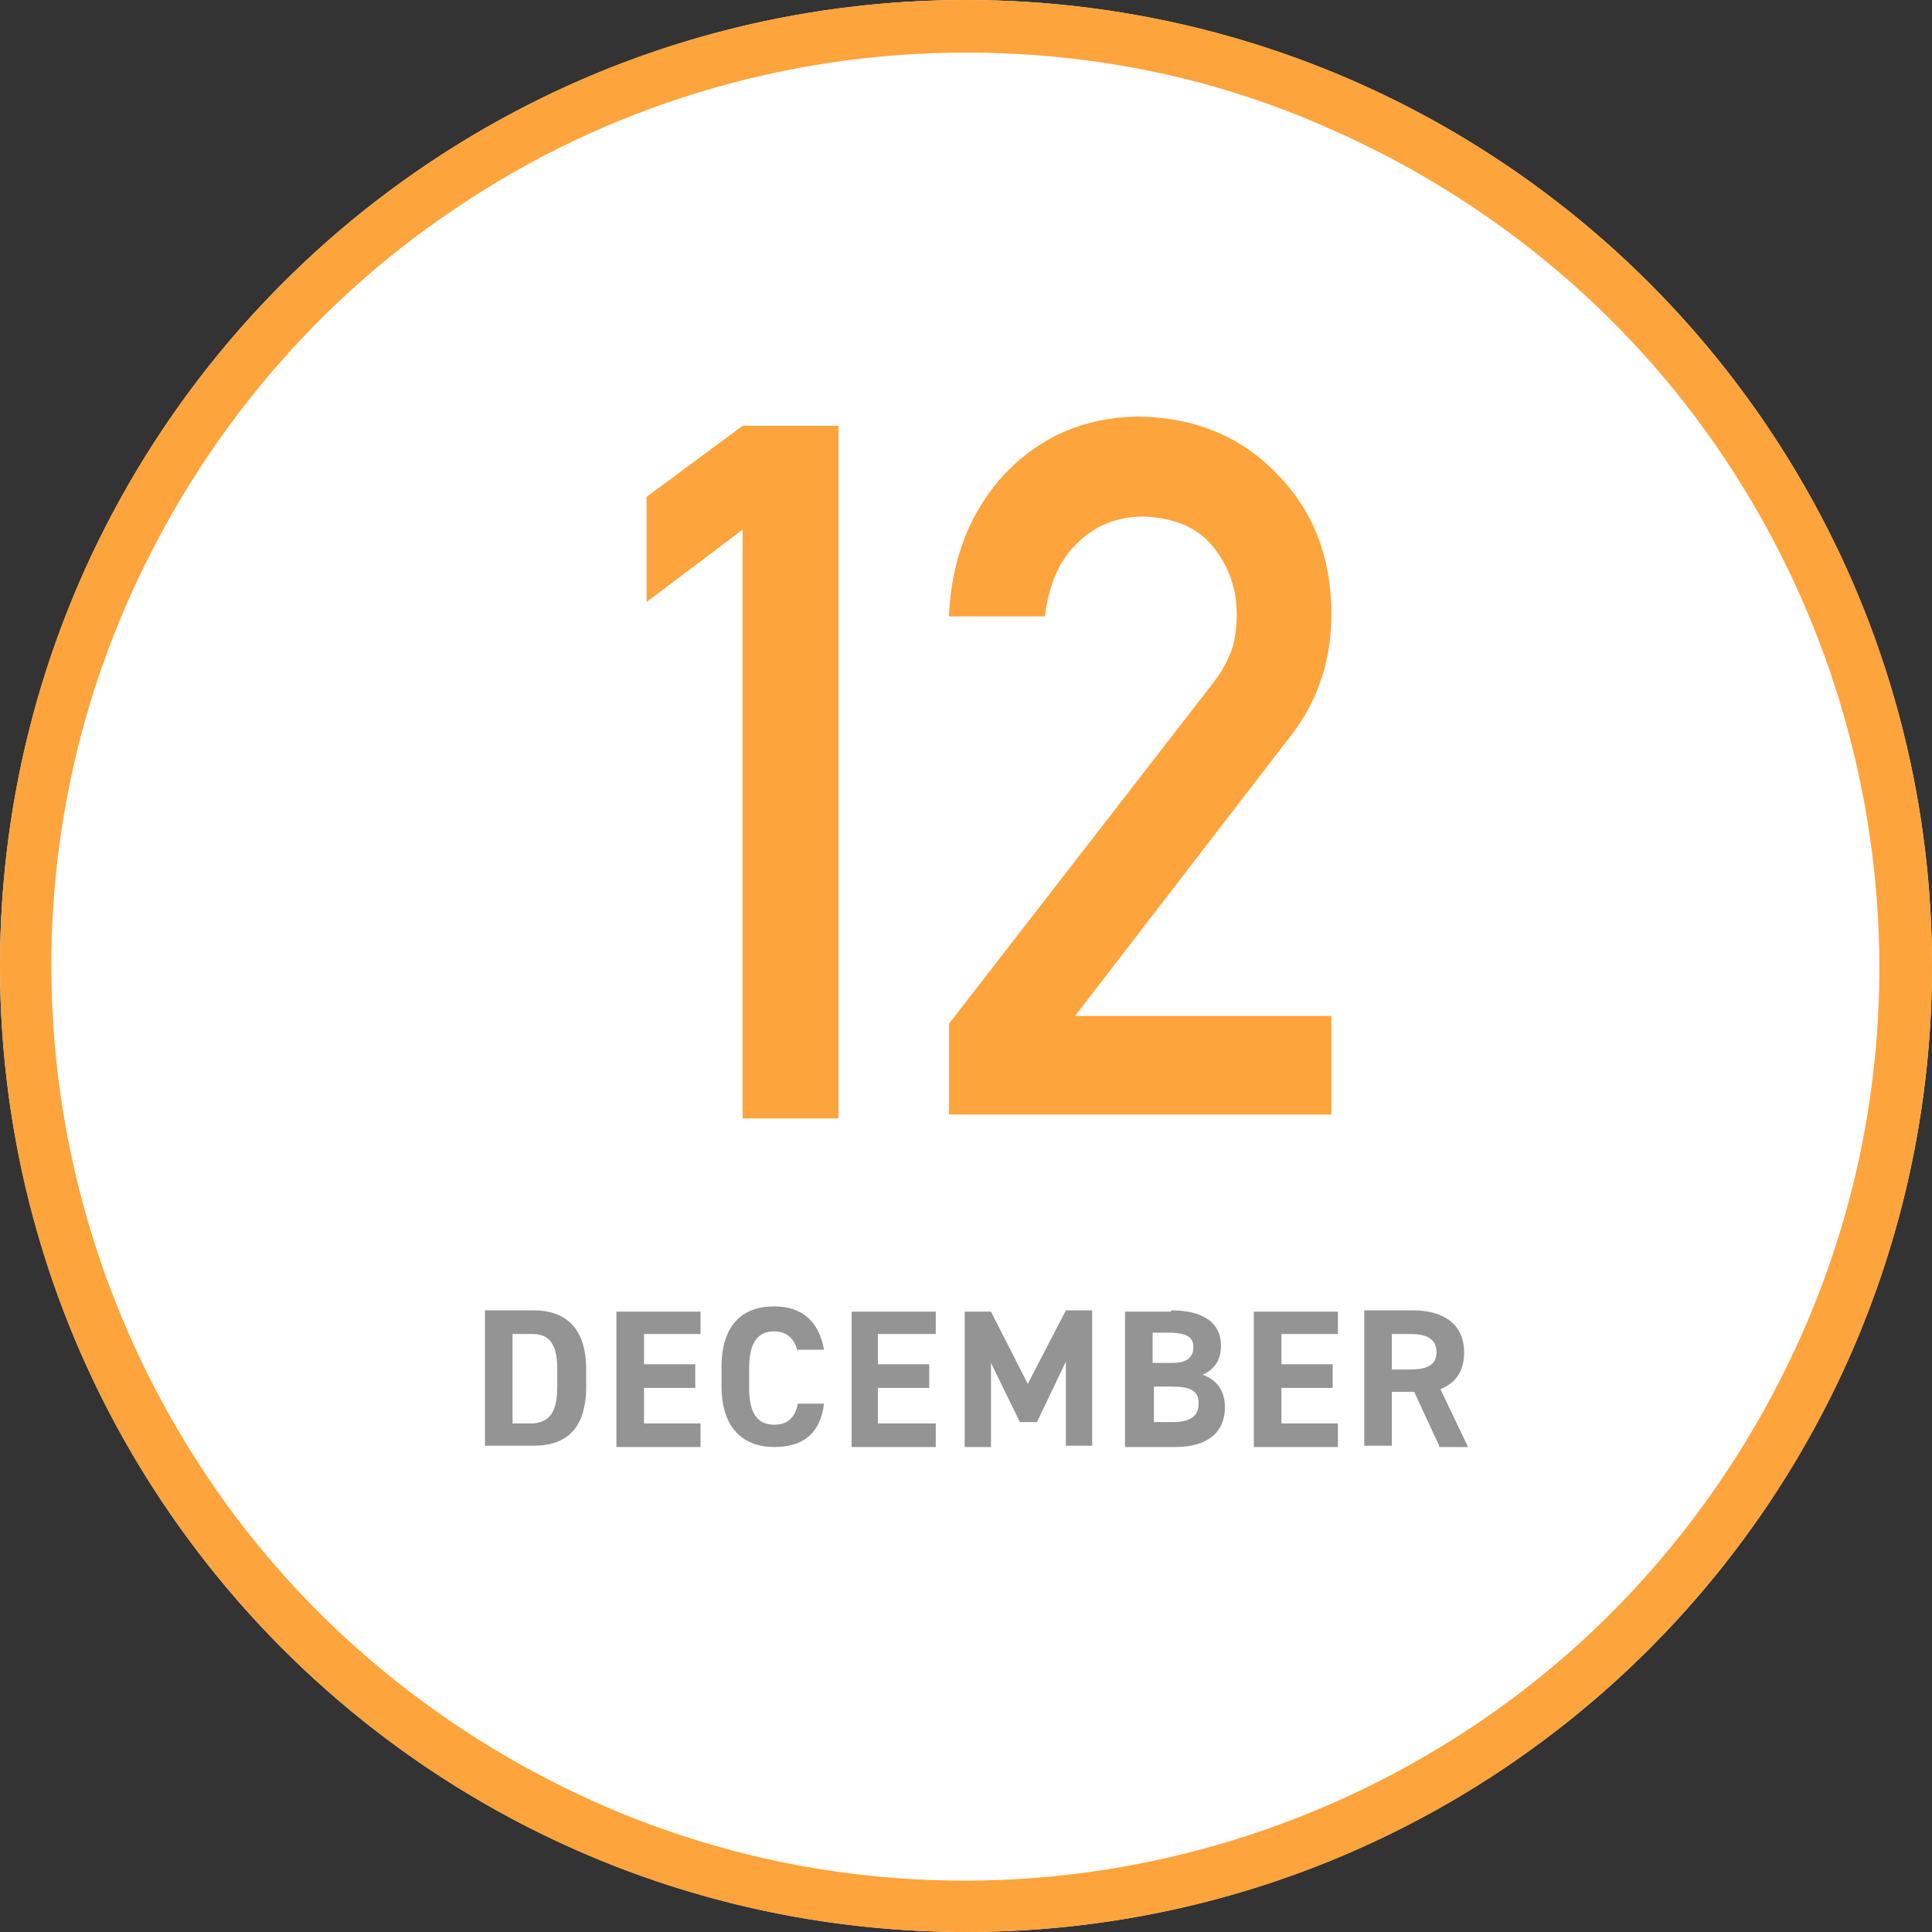 <?xml version="1.0" encoding="utf-8"?>
<!-- Generator: Adobe Illustrator 26.3.1, SVG Export Plug-In . SVG Version: 6.00 Build 0)  -->
<svg version="1.1" id="レイヤー_1" xmlns="http://www.w3.org/2000/svg" xmlns:xlink="http://www.w3.org/1999/xlink" x="0px"
	 y="0px" viewBox="0 0 147 147" style="enable-background:new 0 0 147 147;" xml:space="preserve">
<rect x="0" y="0" width="147" height="147" fill="#333333" stroke="none"/>
<style type="text/css">
	.st0{fill:#FFFFFF;}
	.st1{fill:#FEA43C;}
	.st2{enable-background:new    ;}
	.st3{fill:#949495;}
</style>
<g transform="translate(-290 -1399)">
	<circle class="st0" cx="363.5" cy="1472.5" r="73.5"/>
	<path class="st1" d="M363.5,1403c-13.8,0-27.4,4.1-38.9,11.9c-11.2,7.5-19.9,18.2-25.2,30.6c-9.2,21.6-6.7,46.4,6.4,65.9
		c7.5,11.2,18.2,19.9,30.6,25.2c21.6,9.2,46.4,6.7,65.9-6.4c11.2-7.5,19.9-18.2,25.2-30.6c9.2-21.6,6.7-46.4-6.4-65.9
		c-7.5-11.2-18.2-19.9-30.6-25.2C382,1404.8,372.8,1403,363.5,1403 M363.5,1399c40.6,0,73.5,32.9,73.5,73.5s-32.9,73.5-73.5,73.5
		s-73.5-32.9-73.5-73.5S322.9,1399,363.5,1399z"/>
	<g class="st2">
		<path class="st1" d="M346.5,1439.3l-7.3,5.5v-8l7.3-5.4h7.3v52.7h-7.3V1439.3z"/>
		<path class="st1" d="M362.2,1476.9l20-25.8c0.8-1,1.3-2,1.6-2.9c0.2-0.8,0.3-1.6,0.3-2.4c0-2-0.6-3.7-1.8-5.2
			c-1.2-1.5-3-2.2-5.3-2.3c-2,0-3.7,0.7-5,2c-1.4,1.3-2.2,3.2-2.5,5.6h-7.3c0.2-4.4,1.6-8,4.3-10.9c2.7-2.8,6-4.2,9.9-4.3
			c4.4,0,8,1.5,10.7,4.3c2.8,2.8,4.2,6.4,4.2,10.7c0,3.5-1,6.6-3.1,9.3l-16.4,21.3h19.5v7.5h-29.1V1476.9z"/>
	</g>
	<g class="st2">
		<path class="st3" d="M326.9,1509v-10.3h3.7c2.3,0,4,1.2,4,4.5v1.3c0,3.3-1.6,4.5-4,4.5H326.9z M332.4,1504.5v-1.3
			c0-1.8-0.5-2.7-1.9-2.7H329v6.8h1.6C331.9,1507.2,332.4,1506.3,332.4,1504.5z"/>
		<path class="st3" d="M343.3,1498.7v1.8h-4.3v2.3h3.9v1.8h-3.9v2.7h4.3v1.8h-6.4v-10.3H343.3z"/>
		<path class="st3" d="M350.7,1501.9c-0.2-1-0.8-1.6-1.8-1.6c-1.2,0-1.9,0.8-1.9,2.8v1.5c0,1.9,0.6,2.8,1.9,2.8c1,0,1.6-0.5,1.8-1.6
			h2c-0.3,2.3-1.6,3.3-3.8,3.3c-2.3,0-4-1.4-4-4.6v-1.5c0-3.2,1.6-4.6,4-4.6c2.1,0,3.4,1.1,3.8,3.3H350.7z"/>
		<path class="st3" d="M361.2,1498.7v1.8h-4.4v2.3h3.9v1.8h-3.9v2.7h4.4v1.8h-6.4v-10.3H361.2z"/>
		<path class="st3" d="M368.2,1504.3l2.9-5.6h2v10.3h-2v-6.4l-2.2,4.6h-1.3l-2.2-4.5v6.4h-2v-10.3h2L368.2,1504.3z"/>
		<path class="st3" d="M379.1,1498.7c2.4,0,3.8,0.9,3.8,2.7c0,1.1-0.5,1.8-1.4,2.2c1.1,0.4,1.7,1.2,1.7,2.5c0,1.6-1,3-3.8,3h-3.8
			v-10.3H379.1z M377.8,1502.7h1.4c1.2,0,1.6-0.5,1.6-1.2c0-0.7-0.4-1.1-1.9-1.1h-1.2V1502.7z M377.8,1507.2h1.5
			c1.3,0,1.9-0.5,1.9-1.4c0-1-0.6-1.3-2.1-1.3h-1.3V1507.2z"/>
		<path class="st3" d="M391.8,1498.7v1.8h-4.3v2.3h3.9v1.8h-3.9v2.7h4.3v1.8h-6.4v-10.3H391.8z"/>
		<path class="st3" d="M399.5,1509l-1.9-4.1h-1.7v4.1h-2.1v-10.3h3.7c2.4,0,3.9,1.1,3.9,3.2c0,1.4-0.6,2.3-1.8,2.8l2.1,4.4H399.5z
			 M397.3,1503.2c1.2,0,2-0.3,2-1.3s-0.7-1.4-2-1.4h-1.4v2.7H397.3z"/>
	</g>
</g>
</svg>
